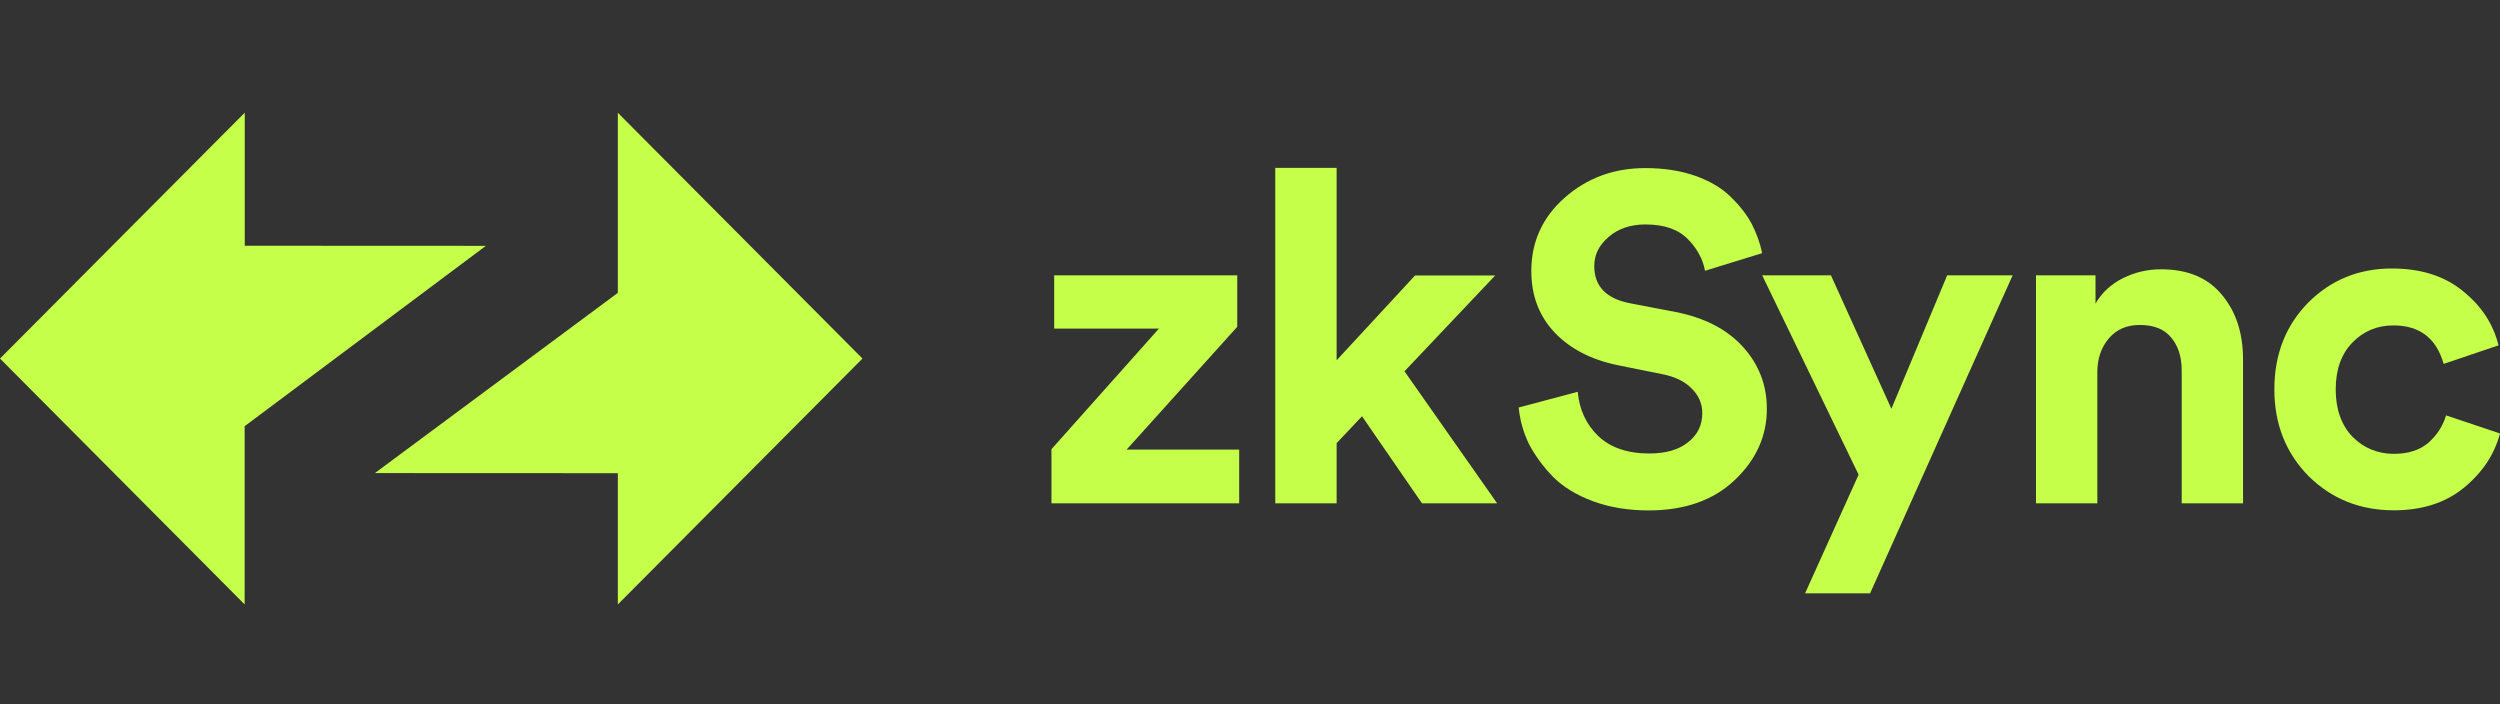 <svg width="181" height="51" viewBox="0 0 181 51" fill="none" xmlns="http://www.w3.org/2000/svg">
<rect x="0" y="0" width="181" height="51" fill="#333333" stroke="none"/>
<g clip-path="url(#clip0_5601_15432)">
<path fill-rule="evenodd" clip-rule="evenodd" d="M62.443 25.959L44.731 8.164V21.203L27.142 34.251L44.731 34.259V43.762L62.443 25.959Z" fill="#C5FF4A"/>
<path fill-rule="evenodd" clip-rule="evenodd" d="M0 25.959L17.713 43.762V30.855L35.178 17.799L17.721 17.791V8.156L0 25.959Z" fill="#C5FF4A"/>
<path d="M89.717 36.443H76.126V32.52L83.906 23.791H76.323V19.934H89.577V23.659L81.565 32.553H89.717V36.443Z" fill="#C5FF4A"/>
<path d="M108.262 19.934L101.685 26.882L108.394 36.443H102.954L98.61 30.138L96.772 32.083V36.443H92.33V12.153H96.772V26.083L102.451 19.942H108.262V19.934Z" fill="#C5FF4A"/>
<path d="M127.582 18.327L123.444 19.604C123.288 18.755 122.867 17.98 122.175 17.288C121.483 16.596 120.469 16.25 119.134 16.25C118.046 16.25 117.155 16.555 116.463 17.156C115.771 17.741 115.425 18.442 115.425 19.266C115.425 20.717 116.282 21.615 117.996 21.953L121.301 22.588C123.395 22.992 125.019 23.832 126.181 25.102C127.343 26.379 127.92 27.879 127.92 29.602C127.92 31.572 127.145 33.295 125.579 34.77C124.046 36.221 121.969 36.954 119.364 36.954C117.872 36.954 116.529 36.732 115.326 36.286C114.122 35.841 113.158 35.248 112.424 34.506C111.691 33.748 111.114 32.948 110.685 32.124C110.281 31.275 110.042 30.402 109.952 29.503L114.229 28.366C114.337 29.643 114.831 30.706 115.697 31.555C116.587 32.404 117.823 32.833 119.406 32.833C120.609 32.833 121.54 32.561 122.208 32.025C122.9 31.489 123.246 30.781 123.246 29.915C123.246 29.223 122.991 28.63 122.48 28.135C121.994 27.624 121.285 27.278 120.378 27.096L117.073 26.429C115.161 26.025 113.644 25.234 112.531 24.047C111.419 22.86 110.867 21.384 110.867 19.621C110.867 17.519 111.666 15.747 113.273 14.321C114.897 12.887 116.842 12.17 119.117 12.17C120.477 12.17 121.689 12.359 122.76 12.738C123.832 13.117 124.689 13.637 125.332 14.28C125.975 14.906 126.477 15.557 126.832 16.225C127.17 16.884 127.425 17.585 127.582 18.327Z" fill="#C5FF4A"/>
<path d="M135.395 42.955H130.689L134.563 34.366L127.582 19.934H132.56L136.937 29.594L140.975 19.934H145.715L135.395 42.955Z" fill="#C5FF4A"/>
<path d="M151.847 26.948V36.443H147.405V19.934H151.715V21.978C152.185 21.17 152.853 20.56 153.718 20.132C154.584 19.703 155.498 19.497 156.455 19.497C158.391 19.497 159.859 20.115 160.864 21.343C161.886 22.555 162.397 24.121 162.397 26.041V36.443H157.955V26.816C157.955 25.835 157.699 25.036 157.188 24.434C156.702 23.832 155.944 23.527 154.913 23.527C153.982 23.527 153.232 23.849 152.68 24.5C152.127 25.151 151.847 25.967 151.847 26.948Z" fill="#C5FF4A"/>
<path d="M173.285 23.56C172.107 23.56 171.118 23.973 170.31 24.805C169.51 25.629 169.106 26.758 169.106 28.192C169.106 29.627 169.51 30.764 170.31 31.613C171.134 32.437 172.131 32.858 173.318 32.858C174.365 32.858 175.197 32.586 175.824 32.05C176.45 31.489 176.871 30.83 177.093 30.072L181 31.382C180.596 32.907 179.731 34.209 178.395 35.306C177.06 36.402 175.371 36.946 173.318 36.946C170.87 36.946 168.81 36.121 167.136 34.465C165.488 32.783 164.664 30.698 164.664 28.192C164.664 25.662 165.48 23.577 167.104 21.92C168.752 20.263 170.78 19.439 173.178 19.439C175.272 19.439 176.986 19.983 178.321 21.079C179.656 22.151 180.514 23.461 180.893 25.003L176.92 26.346C176.393 24.483 175.181 23.56 173.285 23.56Z" fill="#C5FF4A"/>
</g>
<defs>
<clipPath id="clip0_5601_15432">
<rect width="181" height="35.689" fill="white" transform="translate(0 8.156)"/>
</clipPath>
</defs>
</svg>
